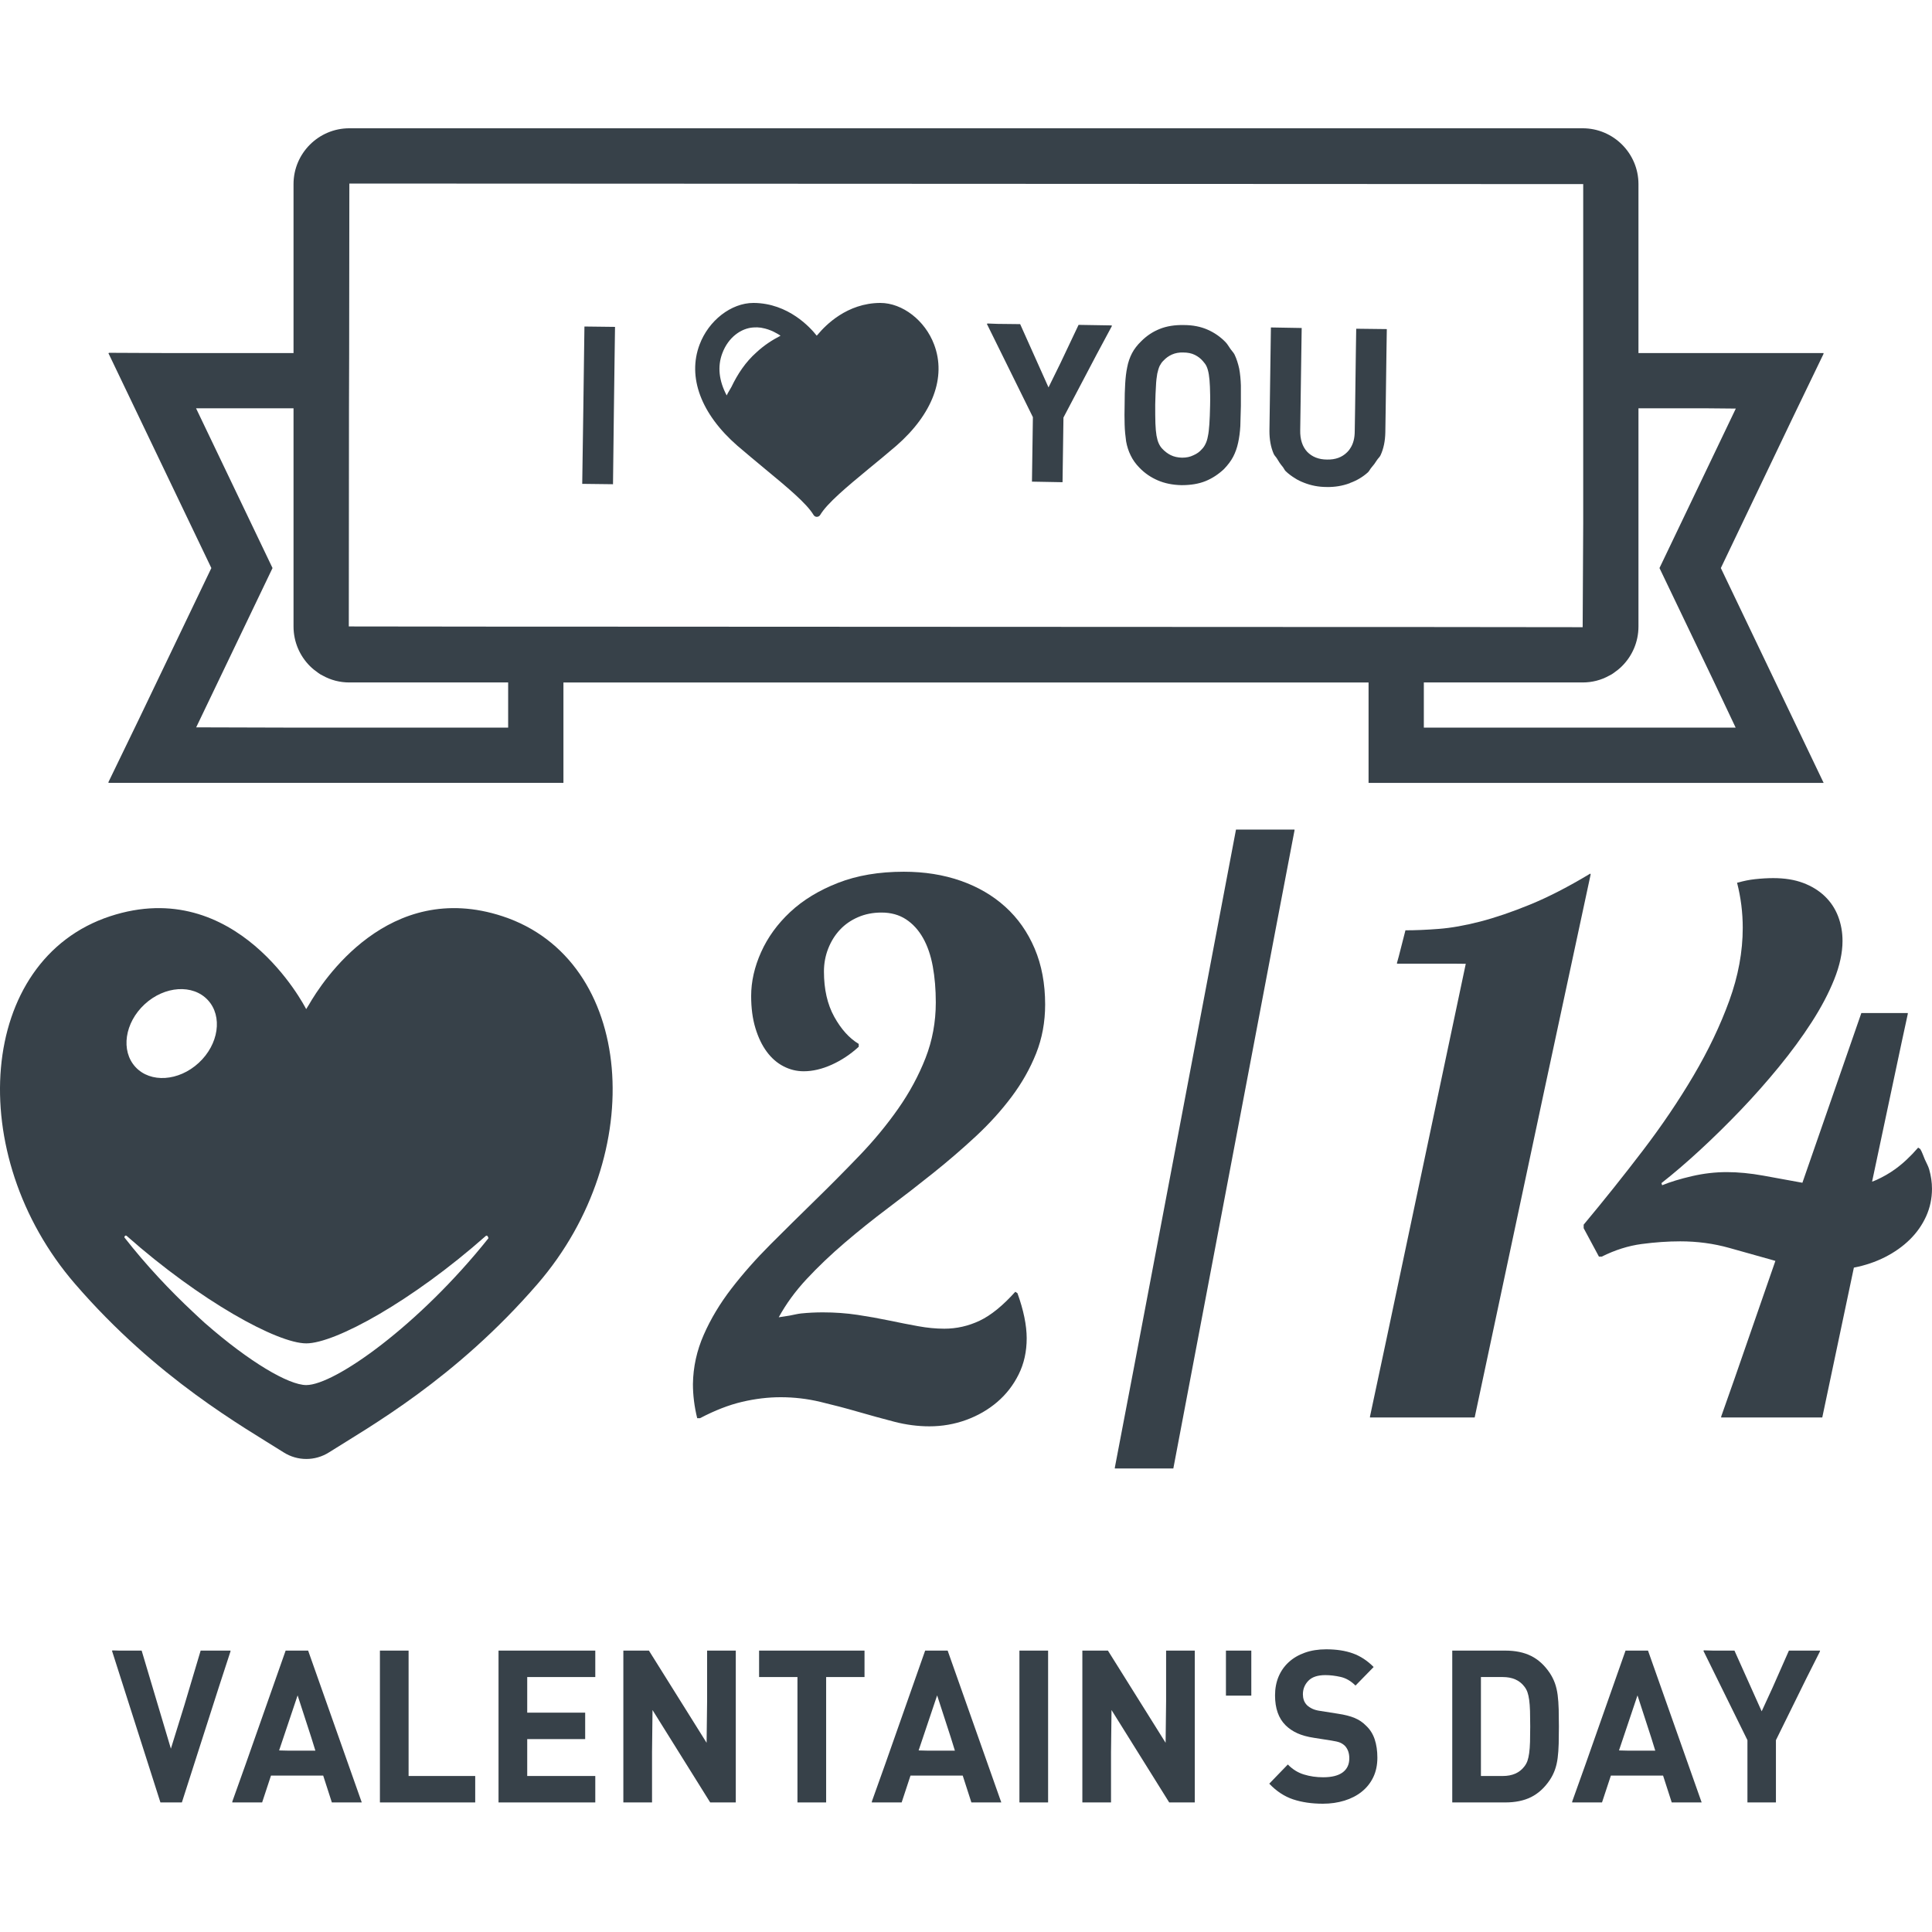 <?xml version="1.0" encoding="utf-8"?>
<!-- Generator: Adobe Illustrator 19.1.1, SVG Export Plug-In . SVG Version: 6.00 Build 0)  -->
<svg version="1.1" id="_x31_0" xmlns="http://www.w3.org/2000/svg" xmlns:xlink="http://www.w3.org/1999/xlink" x="0px" y="0px"
	 viewBox="0 0 512 512" style="enable-background:new 0 0 512 512;" xml:space="preserve">
<style type="text/css">
	.st0{fill:#374149;}
</style>
<g>
	<polygon class="st0" points="53.174,437.426 48.897,451.774 45.287,463.418 37.538,437.426 31.623,437.426 29.818,437.375 
		29.834,437.426 29.666,437.426 42.514,477.665 48.198,477.665 58.014,447.043 61.1,437.582 61.05,437.582 61.1,437.426 	"/>
	<path class="st0" d="M75.698,437.426L65.1,467.536l-3.562,9.969h0.054l-0.054,0.16h7.93l2.348-7.122h13.832l2.297,7.122h7.926
		l-14.211-40.238H75.698z M83.577,463.934h-7.414l-2.195-0.051l4.902-14.59l3.641,11.21L83.577,463.934z"/>
	<polygon class="st0" points="108.28,437.426 100.682,437.426 100.682,477.665 125.936,477.665 125.936,470.657 108.28,470.657 	"/>
	<polygon class="st0" points="132.116,477.383 132.116,477.505 132.116,477.665 157.757,477.665 157.757,470.657 139.718,470.657 
		139.718,460.879 155.077,460.879 155.077,453.871 139.718,453.871 139.718,444.434 157.542,444.434 157.597,444.434 
		157.757,444.434 157.757,437.426 132.116,437.426 	"/>
	<polygon class="st0" points="187.39,450.848 187.257,461.856 171.971,437.426 165.194,437.426 165.194,477.383 165.194,477.505 
		165.194,477.665 172.612,477.665 172.632,477.665 172.796,477.665 172.796,464.25 172.925,453.176 188.21,477.665 194.991,477.665 
		194.991,437.426 187.39,437.426 	"/>
	<polygon class="st0" points="201.167,444.434 211.335,444.434 211.335,477.665 218.937,477.665 218.937,444.434 228.913,444.434 
		228.944,444.434 229.105,444.434 229.105,437.426 201.167,437.426 	"/>
	<path class="st0" d="M245.175,437.426l-10.586,30.09l-3.57,9.989h0.055l-0.055,0.16h7.926l2.347-7.122h13.836l2.297,7.122h7.926
		l-14.214-40.238H245.175z M253.054,463.934h-7.41l-2.199-0.051l4.906-14.59l3.626,11.168L253.054,463.934z"/>
	<rect x="270.159" y="437.426" class="st0" width="7.598" height="40.238"/>
	<polygon class="st0" points="309.03,450.805 308.898,461.856 293.613,437.426 286.835,437.426 286.835,477.665 294.253,477.665 
		294.273,477.665 294.433,477.665 294.433,464.294 294.566,453.176 309.851,477.665 316.632,477.665 316.632,437.426 
		309.03,437.426 	"/>
	<polygon class="st0" points="324.886,449.157 324.882,449.192 324.886,449.192 324.886,449.352 331.609,449.352 331.609,437.426 
		324.886,437.426 	"/>
	<path class="st0" d="M362.007,457.317c-0.836-0.867-1.84-1.543-3.008-2.035c-1.168-0.488-2.64-0.863-4.43-1.129l-4.644-0.734
		c-0.84-0.114-1.543-0.301-2.106-0.566c-0.566-0.262-1.047-0.582-1.45-0.957c-0.402-0.418-0.683-0.871-0.847-1.359
		c-0.161-0.489-0.242-0.997-0.242-1.524c0-1.394,0.48-2.59,1.449-3.59c0.965-1,2.465-1.5,4.508-1.5c1.278,0,2.625,0.16,4.043,0.48
		c1.422,0.321,2.734,1.086,3.942,2.29l4.808-4.918c-1.679-1.695-3.519-2.898-5.523-3.613c-2.004-0.719-4.355-1.078-7.05-1.078
		c-2.118,0-4.012,0.305-5.684,0.906c-1.679,0.602-3.102,1.442-4.266,2.519c-1.168,1.07-2.058,2.352-2.683,3.836
		c-0.618,1.492-0.926,3.137-0.926,4.95c0,3.43,0.926,6.066,2.786,7.914c0.875,0.863,1.918,1.574,3.121,2.118
		c1.199,0.546,2.676,0.953,4.426,1.218l4.645,0.73c0.988,0.153,1.715,0.321,2.187,0.508c0.473,0.191,0.914,0.473,1.317,0.848
		c0.801,0.832,1.199,1.945,1.199,3.336c0,1.621-0.582,2.863-1.746,3.73c-1.168,0.867-2.898,1.301-5.195,1.301
		c-1.789,0-3.48-0.242-5.086-0.738c-1.602-0.485-3.024-1.375-4.262-2.653l-4.922,5.086c1.894,1.996,4,3.382,6.313,4.156
		c2.316,0.77,4.949,1.157,7.902,1.157c2.039,0,3.946-0.278,5.714-0.821c1.766-0.546,3.298-1.336,4.59-2.375
		c1.293-1.035,2.305-2.304,3.035-3.812c0.726-1.508,1.094-3.242,1.094-5.199c0-1.809-0.238-3.43-0.711-4.86
		C363.828,459.504,363.066,458.298,362.007,457.317z"/>
	<path class="st0" d="M412.797,449.207c-0.149-1.148-0.394-2.203-0.738-3.164c-0.348-0.961-0.813-1.874-1.394-2.742
		c-1.387-2.035-3.024-3.524-4.922-4.466c-1.894-0.941-4.172-1.41-6.832-1.41h-14.05v39.957v0.122v0.16h14.05
		c2.66,0,4.938-0.469,6.832-1.41c1.898-0.946,3.535-2.434,4.922-4.469c0.582-0.863,1.046-1.778,1.394-2.738
		c0.344-0.961,0.59-2.015,0.738-3.164c0.144-1.152,0.238-2.414,0.273-3.785c0.035-1.375,0.055-2.894,0.055-4.555
		c0-1.656-0.02-3.172-0.055-4.546C413.035,451.618,412.941,450.356,412.797,449.207z M405.472,461.641
		c-0.038,1.149-0.109,2.13-0.222,2.942c-0.11,0.809-0.266,1.496-0.461,2.062c-0.203,0.566-0.485,1.07-0.848,1.524
		c-1.277,1.66-3.175,2.488-5.687,2.488h-5.793v-26.222h5.793c2.512,0,4.41,0.828,5.687,2.484c0.363,0.453,0.645,0.961,0.848,1.527
		c0.195,0.566,0.351,1.25,0.461,2.062c0.114,0.809,0.184,1.79,0.222,2.938c0.031,1.153,0.051,2.516,0.051,4.098
		C405.523,459.126,405.503,460.493,405.472,461.641z"/>
	<path class="st0" d="M430.785,437.426l-10.598,30.11l-3.566,9.969h0.054l-0.054,0.16h7.93l2.352-7.122h13.828l2.297,7.122h7.93
		l-14.215-40.238H430.785z M438.66,463.934h-7.414l-2.195-0.051l4.902-14.59l3.637,11.191L438.66,463.934z"/>
	<polygon class="st0" points="474.082,437.426 469.758,447.219 466.863,453.516 459.648,437.426 454.011,437.426 451.539,437.356 
		451.574,437.426 451.394,437.426 463.09,461.161 463.09,477.665 470.641,477.665 470.641,461.161 478.711,444.774 482.336,437.582 
		482.258,437.582 482.336,437.426 	"/>
	<path class="st0" d="M434.21,93.562V48.788c0-8.152-6.637-14.793-14.789-14.793H92.581c-8.153,0-14.793,6.641-14.793,14.793v44.774
		H43.287l-14.426-0.066l0.035,0.066h-0.18l27.294,56.977l-18.965,39.566l-8.329,17.203h0.078l-0.078,0.161h120.071l0.367,0.003
		v-0.003h0.16v-26.61h213.368v26.371v0.078v0.161h120.598l-27.242-56.93l18.976-39.683l8.266-17.134h-0.074l0.074-0.16H434.21z
		 M134.666,192.824h-57.89l-24.786-0.07l20.231-42.215l-20.262-42.332h25.829v57.809c0,4.106,1.66,7.813,4.343,10.5
		c0.688,0.683,1.418,1.27,2.199,1.809c0.387,0.289,0.782,0.535,1.223,0.73c2.098,1.172,4.488,1.805,7.027,1.805h42.086V192.824z
		 M149.315,166.066h-14.649l-42.23-0.05l0.047-57.809l0.046-14.645l0.051-44.922l326.986,0.148v44.774v14.645v30.477l-0.145,27.527
		l-42.09-0.047h-14.648L149.315,166.066z M439.781,150.538l14.168,29.57l6.016,12.715h-82.539h-0.094v-11.965h42.09
		c2.539,0,4.93-0.633,7.027-1.805c0.442-0.195,0.832-0.442,1.223-0.73c0.781-0.539,1.511-1.126,2.195-1.809
		c2.687-2.687,4.343-6.394,4.343-10.5v-57.809h18.203l7.594,0.07L439.781,150.538z"/>
	<polygon class="st0" points="154.784,93.562 154.589,108.206 154.296,128.226 162.452,128.324 162.694,108.206 162.89,93.562 
		162.987,86.628 154.882,86.53 	"/>
	<polygon class="st0" points="285.831,86.093 280.999,96.292 277.866,102.667 270.354,85.898 264.37,85.831 261.663,85.73 
		261.698,85.8 261.518,85.8 273.726,110.55 273.48,127.64 281.585,127.789 281.827,110.652 290.636,93.906 294.663,86.398 
		294.586,86.394 294.667,86.238 	"/>
	<path class="st0" d="M327.187,93.999c-0.23-0.5-0.696-0.946-1.024-1.418c-0.046-0.07-0.102-0.145-0.152-0.215
		c-0.41-0.558-0.695-1.141-1.215-1.683c-1.371-1.418-2.98-2.539-4.789-3.325c-1.758-0.777-3.855-1.218-6.297-1.218
		c-2.39-0.047-4.539,0.293-6.348,1.023c-1.855,0.734-3.465,1.809-4.882,3.223c-1.07,1.027-1.902,2.101-2.489,3.226
		c-0.586,1.121-1.023,2.39-1.27,3.707c-0.293,1.367-0.441,2.832-0.538,4.394c-0.098,1.613-0.145,3.418-0.145,5.422
		c-0.051,2-0.051,3.758,0,5.367c0.047,1.614,0.195,3.078,0.39,4.446c0.242,1.367,0.637,2.59,1.219,3.758
		c0.539,1.125,1.32,2.246,2.343,3.274c1.418,1.465,3.028,2.539,4.836,3.32c1.805,0.782,3.906,1.219,6.297,1.27
		c2.442,0,4.543-0.344,6.348-1.074c1.809-0.734,3.418-1.808,4.883-3.175c1.023-1.074,1.855-2.145,2.441-3.27
		c0.586-1.126,1.024-2.344,1.317-3.711c0.293-1.32,0.488-2.785,0.586-4.394c0.051-1.61,0.098-3.418,0.149-5.418v-5.371
		c-0.051-1.613-0.195-3.078-0.442-4.445C328.113,96.394,327.722,95.124,327.187,93.999z M320.69,107.425
		c-0.046,2.004-0.098,3.665-0.195,4.985c-0.098,1.27-0.195,2.34-0.386,3.172c-0.149,0.878-0.39,1.562-0.637,2.05
		c-0.242,0.535-0.586,1.027-0.977,1.418c-0.586,0.683-1.316,1.218-2.246,1.609c-0.879,0.438-1.856,0.633-3.027,0.633
		c-1.122-0.046-2.098-0.242-2.981-0.683c-0.875-0.438-1.61-1.023-2.242-1.707c-0.39-0.39-0.683-0.878-0.93-1.418
		c-0.242-0.535-0.438-1.219-0.586-2.051c-0.145-0.878-0.242-1.953-0.29-3.218c-0.05-1.321-0.05-2.981-0.05-4.985
		c0.05-2,0.098-3.609,0.195-4.93c0.05-1.316,0.195-2.39,0.344-3.27c0.191-0.832,0.386-1.515,0.633-2.05
		c0.293-0.539,0.586-1.024,1.023-1.414c0.637-0.687,1.367-1.222,2.246-1.613c0.878-0.391,1.906-0.586,3.027-0.535
		c1.125,0,2.148,0.195,3.027,0.633c0.879,0.437,1.562,0.976,2.149,1.66c0.39,0.442,0.734,0.878,0.976,1.414
		c0.242,0.535,0.438,1.223,0.586,2.102c0.144,0.879,0.242,1.954,0.293,3.27C320.69,103.816,320.742,105.425,320.69,107.425z"/>
	<path class="st0" d="M359.57,87.12l-0.16-0.003l-0.098,6.445l-0.195,14.645l-0.098,6.008c0,1.906-0.39,3.418-1.219,4.641
		c-0.195,0.339-0.488,0.683-0.781,0.972c-1.367,1.371-3.125,2.004-5.325,1.958c-2.242,0-4-0.734-5.273-2.051
		c-1.266-1.371-1.902-3.274-1.852-5.714l0.293-20.458l0.098-6.641l-7.972-0.14l-0.02-0.004v0.004l-0.164-0.004l-0.39,27.438
		c0,2.246,0.344,4.25,1.125,6.054c0.215,0.496,0.625,0.817,0.887,1.278c0.434,0.77,0.926,1.48,1.476,2.129
		c0.325,0.375,0.492,0.894,0.856,1.23c0.734,0.684,1.515,1.27,2.394,1.809c0.73,0.488,1.562,0.878,2.442,1.218
		c1.855,0.734,3.859,1.126,6.003,1.126c2.102,0.046,4.153-0.294,6.008-0.977c0.051,0,0.149-0.051,0.195-0.102
		c1.758-0.633,3.321-1.558,4.688-2.782c0.394-0.355,0.59-0.874,0.942-1.27c0.546-0.617,1.038-1.277,1.472-1.984
		c0.282-0.461,0.719-0.789,0.954-1.286c0.832-1.804,1.222-3.808,1.27-6.054l0.098-6.398l0.199-14.645l0.094-6.168v-0.019v-0.16
		l-7.922-0.094H359.57z"/>
	<path class="st0" d="M233.296,80.281h-0.047c-8.812,0.046-14.492,5.949-16.469,8.305c-0.113,0.121-0.242,0.258-0.343,0.367
		c-1.626-2.067-7.477-8.622-16.73-8.672h-0.051c-5.859,0-11.863,4.637-14.258,11.035c-3.27,8.64,0.39,18.406,10.011,26.805
		c2.442,2.098,4.93,4.148,7.274,6.105c5.906,4.879,11.035,9.13,12.891,12.203c0.195,0.344,0.535,0.539,0.878,0.539
		c0.39,0,0.734-0.195,0.93-0.539c1.852-3.074,6.93-7.324,12.84-12.203c2.39-1.957,4.883-4.007,7.324-6.105
		c9.618-8.398,13.278-18.165,10.008-26.805C245.163,84.918,239.155,80.281,233.296,80.281z M200.534,93.316
		c-2.969,2.617-5.066,5.824-6.699,9.23c-0.402,0.766-0.891,1.434-1.254,2.246c-2.05-3.874-2.484-7.648-1.175-11.133
		c1.609-4.347,5.078-6.691,8.25-6.882c0.699-0.058,1.367-0.027,2.016,0.062c0.098,0.015,0.191,0.043,0.289,0.062
		c1.102,0.187,2.114,0.558,3.05,1c0.633,0.336,1.278,0.656,1.836,1.07C204.585,90.136,202.464,91.534,200.534,93.316z"/>
	<path class="st0" d="M133.174,242.816c-30.246-9.938-47.832,17.375-51.317,23.458c-0.382,0.621-0.605,0.988-0.718,1.152
		c-0.43-0.84-18.418-35.629-51.957-24.61c-35.145,11.547-38.918,63.157-9.294,97.43c21.794,25.211,44.692,37.93,55.274,44.645
		c3.68,2.336,8.352,2.336,12.031,0c10.586-6.715,33.481-19.434,55.274-44.645C172.097,305.973,168.323,254.363,133.174,242.816z
		 M38.326,266.144c5.297-4.894,12.805-5.39,16.766-1.105c3.962,4.285,2.875,11.73-2.422,16.629
		c-5.297,4.894-12.805,5.39-16.766,1.106C31.944,278.484,33.03,271.039,38.326,266.144z M81.166,367.058
		c-4.676,0-15.082-6.129-26.703-16.297c-0.07-0.062-0.137-0.113-0.207-0.175c-1.011-0.887-2.05-1.914-3.078-2.86
		c-6.168-5.766-12.465-12.441-18.223-19.808c0.012-0.348,0.321-0.657,0.653-0.364c19.543,17.274,39.898,28.454,47.558,28.454
		s28.039-11.191,47.582-28.477c0.152-0.133,0.301-0.046,0.446,0.012l0.214,0.445c-0.012,0.066,0.066,0.118,0.012,0.184
		C111.022,351.238,88.682,367.058,81.166,367.058z"/>
	<path class="st0" d="M269.632,342.707l-0.566-0.375c-3.324,3.699-6.477,6.258-9.453,7.668c-2.981,1.41-6.106,2.118-9.364,2.118
		c-2.195,0-4.503-0.219-6.918-0.661c-2.414-0.437-4.973-0.937-7.668-1.503c-2.699-0.563-5.504-1.066-8.422-1.504
		c-2.918-0.438-5.977-0.661-9.176-0.661c-1.946,0-3.856,0.094-5.738,0.286c-0.95,0.094-2.023,0.379-3.039,0.566
		c-0.918,0.145-1.89,0.301-2.914,0.453c1.934-3.538,4.398-6.918,7.41-10.148c3.043-3.262,6.398-6.461,10.07-9.598
		c3.668-3.137,7.527-6.227,11.574-9.27c4.047-3.039,8.027-6.129,11.95-9.27c3.918-3.137,7.668-6.367,11.246-9.692
		c3.574-3.324,6.726-6.804,9.454-10.445c2.73-3.637,4.894-7.465,6.496-11.477c1.598-4.016,2.398-8.348,2.398-12.988
		c0-5.52-0.926-10.458-2.778-14.821c-1.851-4.359-4.438-8.043-7.762-11.054c-3.324-3.012-7.278-5.317-11.855-6.918
		c-4.582-1.598-9.598-2.394-15.055-2.394c-6.586,0-12.406,0.985-17.457,2.961c-5.051,1.977-9.27,4.547-12.657,7.715
		c-3.386,3.168-5.957,6.714-7.714,10.637c-1.758,3.918-2.633,7.793-2.633,11.617c0,3.199,0.375,6.039,1.129,8.516
		c0.75,2.481,1.754,4.562,3.012,6.258c1.25,1.695,2.726,2.981,4.422,3.856c1.691,0.882,3.481,1.32,5.359,1.32
		c2.387,0,4.863-0.582,7.438-1.742c2.57-1.16,4.954-2.742,7.149-4.75v-0.754c-2.508-1.507-4.672-3.906-6.493-7.199
		c-1.82-3.289-2.726-7.293-2.726-11.996c0-2.133,0.375-4.152,1.129-6.07c0.754-1.914,1.786-3.578,3.106-4.988
		c1.317-1.41,2.914-2.52,4.797-3.336c1.883-0.817,3.954-1.226,6.211-1.226c2.508,0,4.672,0.598,6.492,1.789
		c1.821,1.191,3.325,2.84,4.516,4.938c1.191,2.106,2.054,4.613,2.59,7.531c0.531,2.918,0.801,6.102,0.801,9.55
		c0,5.203-0.914,10.13-2.73,14.774c-1.82,4.641-4.234,9.114-7.246,13.41c-3.011,4.293-6.445,8.454-10.304,12.465
		c-3.856,4.016-7.778,7.969-11.762,11.856c-3.984,3.89-7.902,7.762-11.762,11.621c-3.855,3.859-7.309,7.766-10.351,11.715
		c-3.043,3.953-5.489,8.031-7.336,12.234c-1.852,4.203-2.809,8.562-2.871,13.078c0,2.95,0.375,5.962,1.129,9.035h0.754
		c3.95-2.074,7.668-3.515,11.149-4.328c3.481-0.816,6.882-1.226,10.211-1.226c3.574,0,7.07,0.41,10.492,1.226
		c3.418,0.813,6.758,1.691,10.019,2.633c3.262,0.942,6.462,1.821,9.598,2.637c3.137,0.813,6.242,1.219,9.317,1.219
		c3.386,0,6.633-0.563,9.738-1.692c3.106-1.133,5.847-2.714,8.234-4.754c2.382-2.035,4.281-4.485,5.691-7.34
		c1.414-2.851,2.118-6.035,2.118-9.551C272.078,351.211,271.265,347.222,269.632,342.707z"/>
	<polygon class="st0" points="327.55,219.847 300.429,362.817 295.429,389.004 295.46,389.004 295.429,389.161 310.945,389.161 
		338.003,246.542 343.07,220.007 343.038,220.007 343.07,219.847 	"/>
	<path class="st0" d="M390.804,375.641l18.215-85.586l12.543-58.434c-0.043,0.027-0.082,0.047-0.125,0.074l0.042-0.207
		c-5.832,3.512-11.164,6.258-15.996,8.23c-4.828,1.977-9.254,3.481-13.266,4.52c-4.016,1.031-7.656,1.675-10.914,1.926
		c-3.266,0.254-6.21,0.378-8.847,0.378l-1.778,6.954l-0.481,1.73h0.043l-0.043,0.16h15.25l2.996,0.031l-20.969,99.258l-4.43,20.805
		h0.035l-0.035,0.16H390.804z"/>
	<path class="st0" d="M510.133,307.328c-0.023-0.054-0.047-0.11-0.07-0.164c-0.39-0.886-0.637-1.758-1.168-2.66l-0.562-0.375
		c-2.008,2.321-4.031,4.219-6.07,5.691c-1.617,1.172-3.246,2.07-4.879,2.829c-0.422,0.16-0.824,0.378-1.262,0.503l7.829-36.89
		l1.652-7.637h-0.031l0.031-0.16h-12.324l-15.622,44.977c-3.386-0.625-6.82-1.254-10.305-1.879c-3.48-0.629-6.726-0.942-9.738-0.942
		c-3.074,0-6.164,0.36-9.27,1.082c-3.102,0.722-5.722,1.523-7.855,2.398l-0.187-0.562c3.199-2.508,6.602-5.426,10.21-8.75
		c3.606-3.324,7.18-6.84,10.727-10.539c3.542-3.702,6.945-7.542,10.206-11.527c3.262-3.984,6.149-7.922,8.657-11.812
		c2.508-3.883,4.504-7.665,5.977-11.336c1.472-3.672,2.21-7.07,2.21-10.211c0-2.317-0.39-4.5-1.175-6.539
		c-0.786-2.039-1.962-3.813-3.528-5.317c-1.57-1.503-3.484-2.679-5.742-3.527c-2.258-0.847-4.891-1.27-7.902-1.27
		c-1.504,0-3.122,0.094-4.848,0.282c-1.594,0.172-3.031,0.481-4.383,0.867c-0.062,0.012-0.152,0.023-0.21,0.035
		c0,0.004,0,0.004,0,0.004c-0.047,0.019-0.11,0.019-0.157,0.035c0.5,1.945,0.875,3.922,1.13,5.93
		c0.25,2.008,0.374,4.015,0.374,6.019c0,6.34-1.191,12.786-3.574,19.336c-2.383,6.555-5.539,13.161-9.458,19.809
		c-3.922,6.649-8.406,13.286-13.457,19.898c-5.051,6.622-10.274,13.16-15.668,19.622v0.941l4.046,7.528h0.754
		c3.512-1.754,7.039-2.871,10.586-3.34c3.543-0.469,6.946-0.707,10.211-0.707c4.516,0,8.844,0.582,12.985,1.742
		c3.926,1.102,7.789,2.183,11.602,3.258l0.625,0.184l-10.793,31.117l-3.598,10.211h0.055l-0.055,0.16h26.817l8.375-39.707
		c2.949-0.566,5.691-1.492,8.234-2.774c2.539-1.289,4.734-2.84,6.586-4.66c1.848-1.82,3.294-3.871,4.329-6.164
		c1.034-2.289,1.55-4.718,1.55-7.293c0-1.695-0.25-3.418-0.75-5.172C511.012,309.035,510.5,308.176,510.133,307.328z"/>
</g>
</svg>
